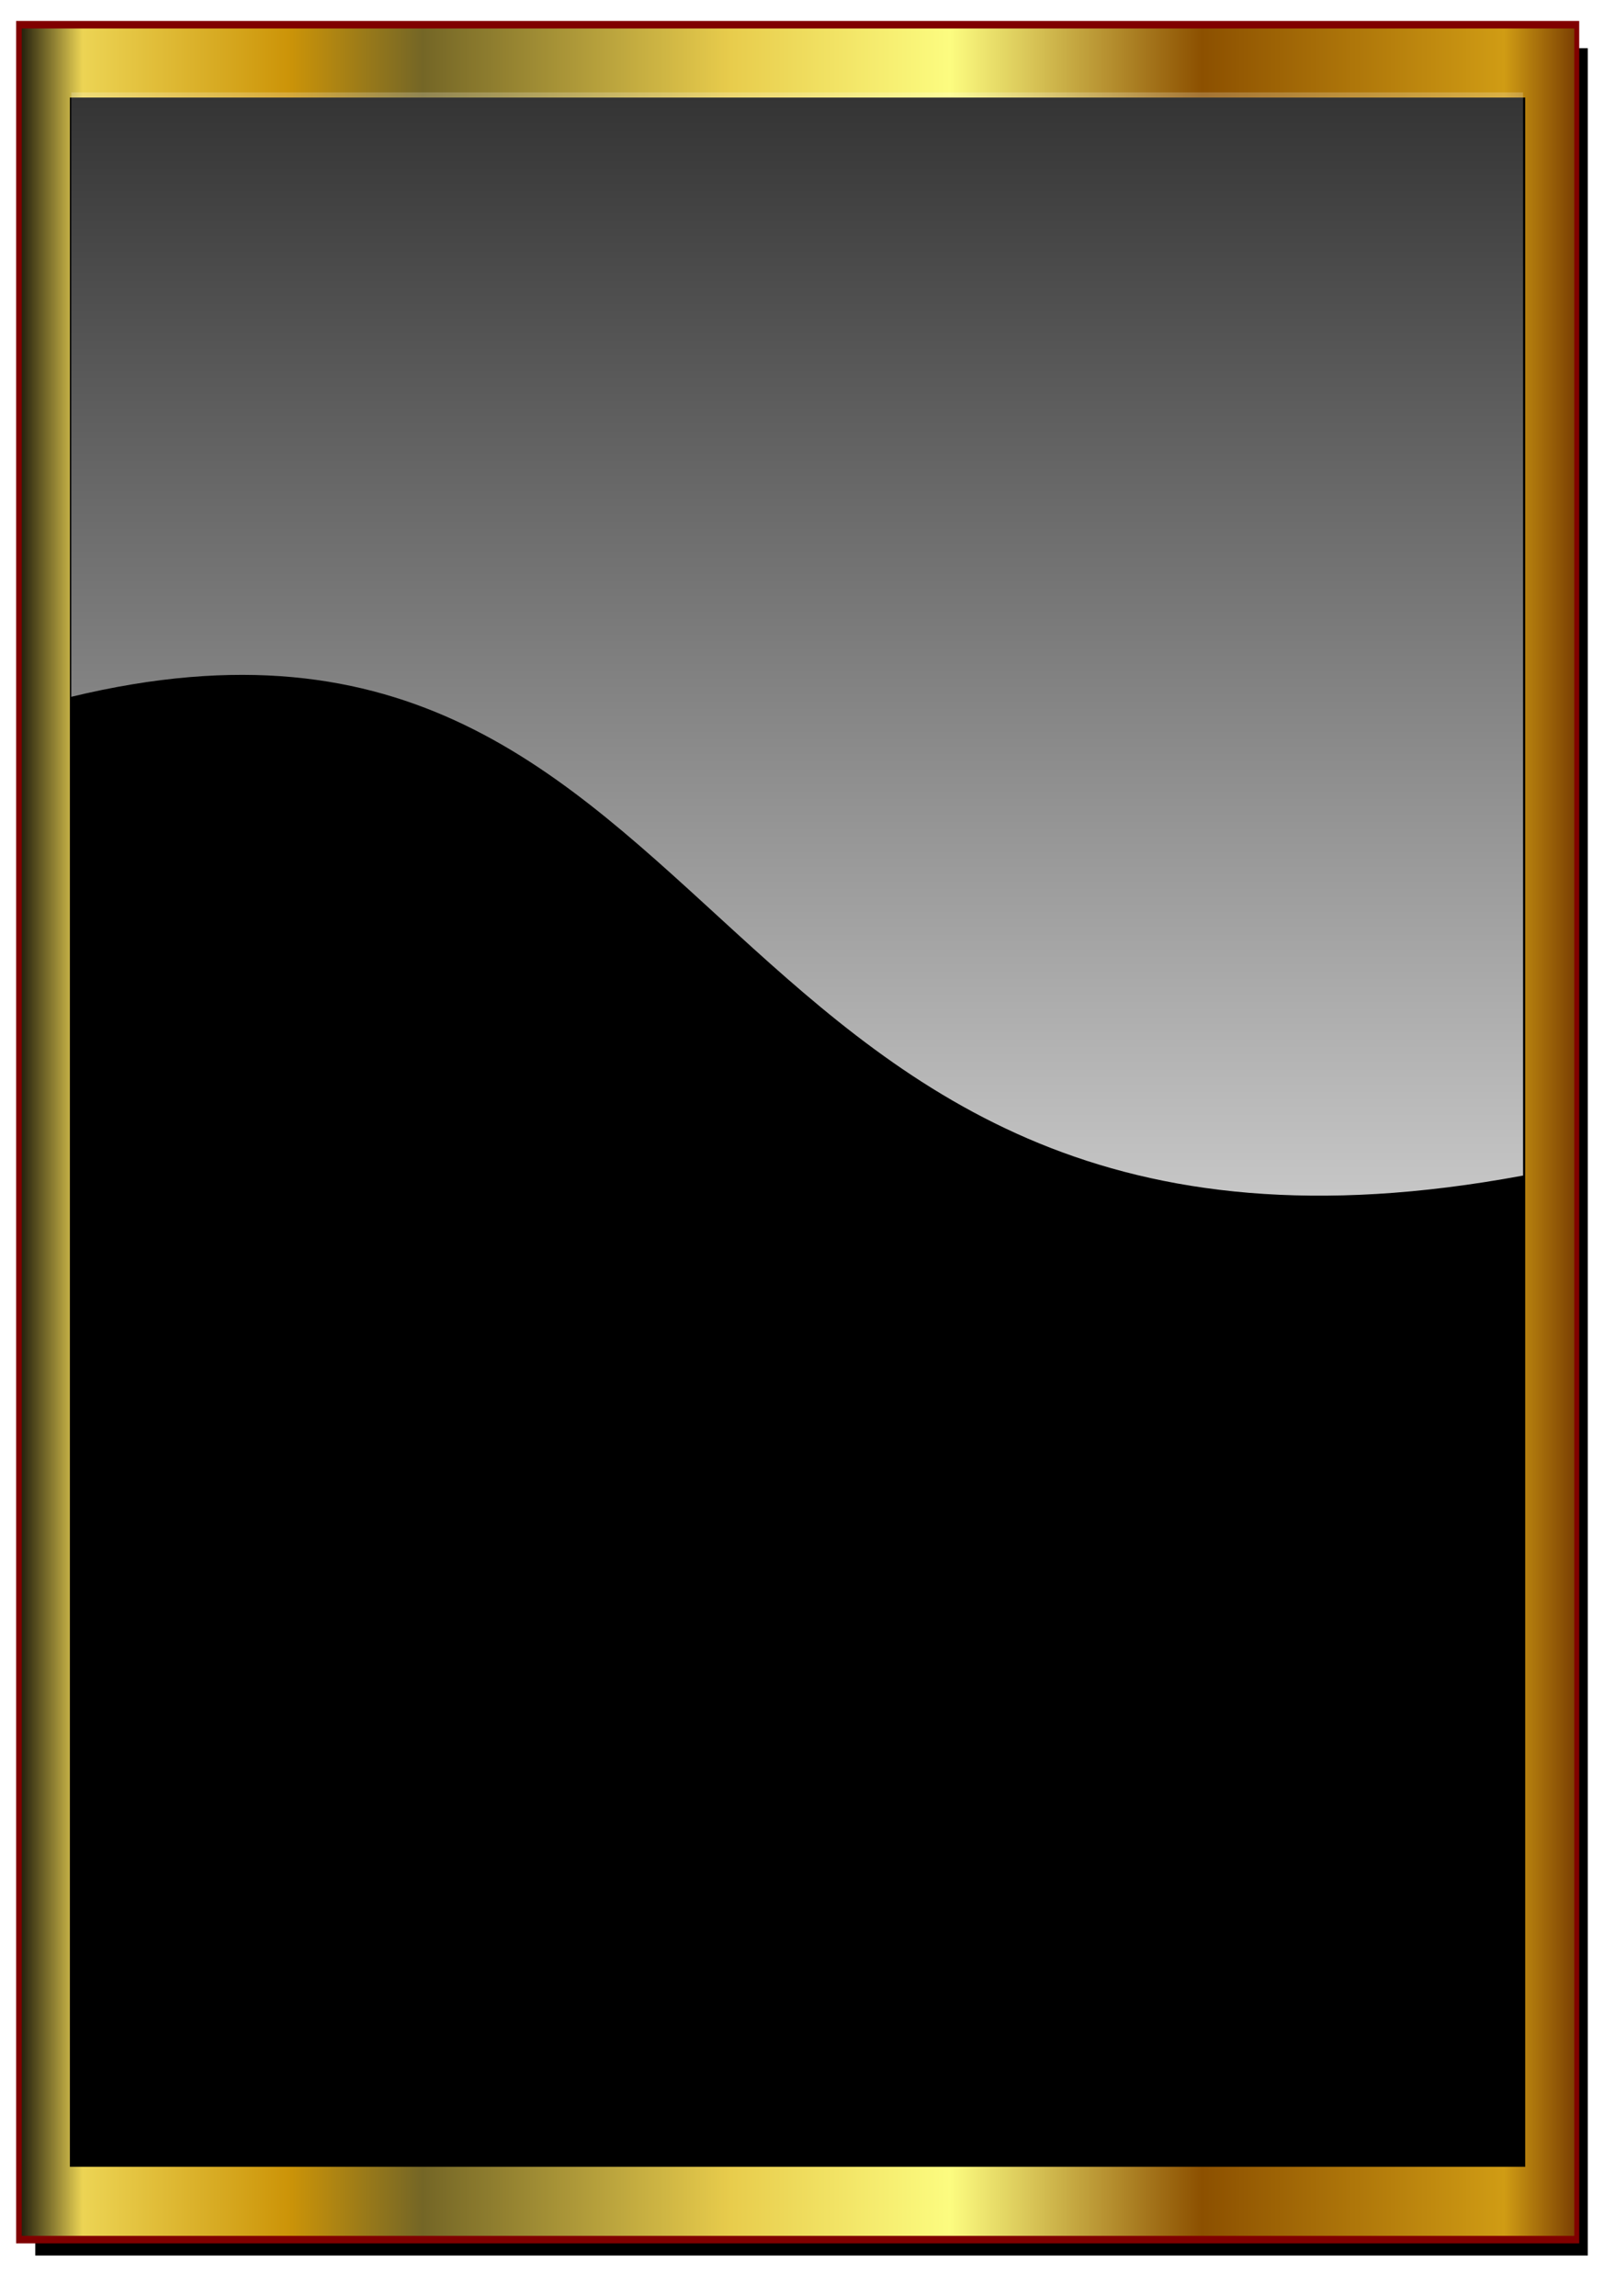 <?xml version="1.0" encoding="UTF-8"?>
<svg version="1.1" viewBox="0 0 754.63 1073.2" xmlns="http://www.w3.org/2000/svg">
<defs>
<filter id="c" color-interpolation-filters="sRGB">
<feGaussianBlur stdDeviation="1.053"/>
</filter>
<filter id="d" color-interpolation-filters="sRGB">
<feGaussianBlur stdDeviation="0.556"/>
</filter>
<linearGradient id="b" x1="1342.7" x2="1482.6" y1="123.26" y2="123.26" gradientTransform="translate(406.86,-608.96)" gradientUnits="userSpaceOnUse">
<stop offset="0"/>
<stop stop-color="#ecd454" offset=".046"/>
<stop stop-color="#cc9408" offset=".177"/>
<stop stop-color="#746626" offset=".262"/>
<stop stop-color="#e8cc4c" offset=".458"/>
<stop stop-color="#fcfc80" offset=".597"/>
<stop stop-color="#8c5000" offset=".757"/>
<stop stop-color="#d09c14" offset=".949"/>
<stop stop-color="#703400" offset="1"/>
</linearGradient>
<linearGradient id="a" x1="2183.7" x2="2183.7" y1="127.45" y2="32.517" gradientTransform="matrix(1.05,0,0,1.05,-479.23,-608.92)" gradientUnits="userSpaceOnUse">
<stop stop-color="#fff" stop-opacity=".833" offset="0"/>
<stop stop-color="#fff" stop-opacity="0" offset="1"/>
</linearGradient>
</defs>
<g transform="translate(1.56 3.522)">
<g transform="matrix(5.259,0,0,7.479,-9197.8,4158.1)">
<rect x="1751.8" y="-553.43" width="137.94" height="137.94" filter="url(#c)"/>
<rect x="1750.1" y="-555.13" width="138.88" height="138.88" fill="#800000" filter="url(#d)"/>
<rect x="1750.6" y="-554.66" width="137.94" height="137.94" fill="url(#b)"/>
<rect x="1755.8" y="-549.42" width="127.46" height="127.46" stroke="#000" stroke-width="1.848"/>
<path d="m1755-550.67v37.773c59.751-10.138 54.927 39.602 128.99 29.918v-67.69h-129z" fill="url(#a)"/>
</g>
</g>
</svg>
